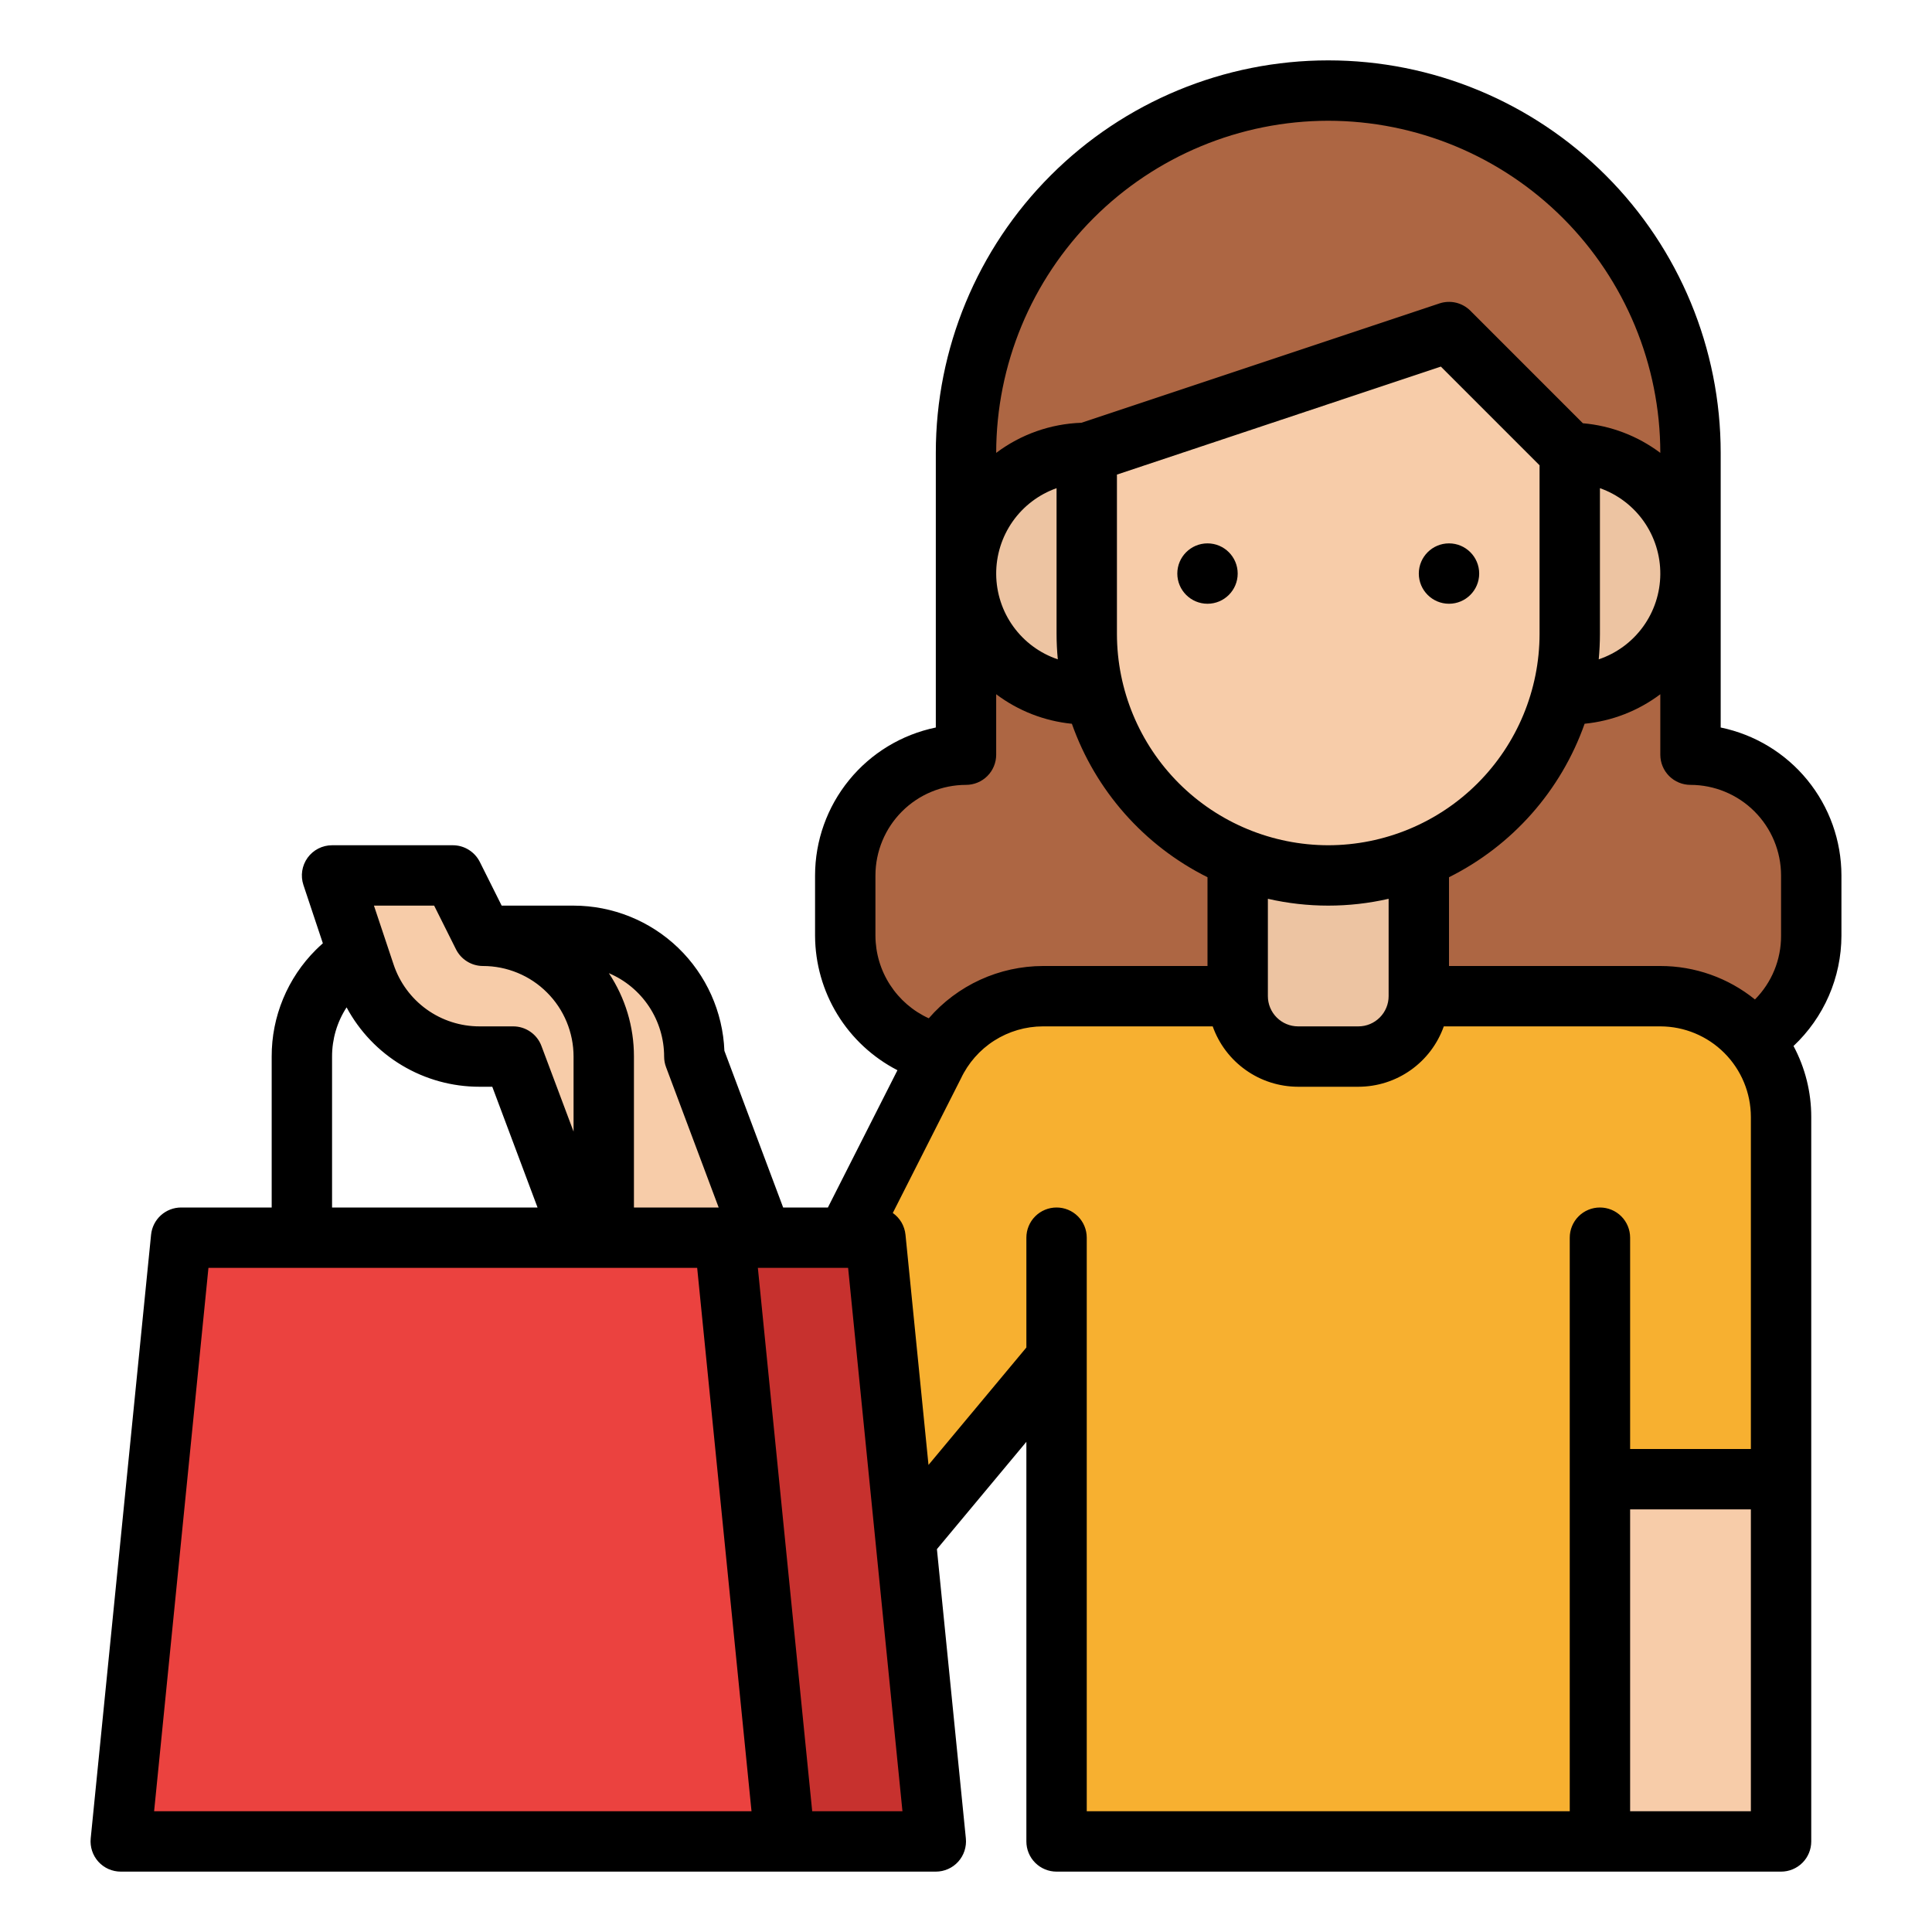 <svg width="56" height="56" viewBox="0 0 56 56" fill="none" xmlns="http://www.w3.org/2000/svg">
<path d="M20.125 30.625C20.125 29.697 19.756 28.806 19.1 28.15C18.444 27.494 17.553 27.125 16.625 27.125H14L13.125 25.375H9.625L10.577 28.232C10.809 28.929 11.255 29.535 11.851 29.964C12.447 30.394 13.163 30.625 13.898 30.625H14.875L20.125 44.625H25.375L20.125 30.625Z" fill="#F7CCA9"/>
<path d="M49 21.875V13.125C49 10.34 47.894 7.67 45.925 5.7C43.956 3.731 41.285 2.625 38.5 2.625C35.715 2.625 33.044 3.731 31.075 5.7C29.106 7.67 28 10.34 28 13.125V21.875C27.072 21.875 26.181 22.244 25.525 22.9C24.869 23.556 24.5 24.447 24.5 25.375V27.125C24.5 28.053 24.869 28.944 25.525 29.6C26.181 30.256 27.072 30.625 28 30.625H49C49.928 30.625 50.819 30.256 51.475 29.6C52.131 28.944 52.5 28.053 52.5 27.125V25.375C52.5 24.447 52.131 23.556 51.475 22.9C50.819 22.244 49.928 21.875 49 21.875Z" fill="#AD6643"/>
<path d="M48.125 28.875H30.229C29.563 28.875 28.911 29.065 28.349 29.423C27.787 29.781 27.339 30.291 27.057 30.895L21.875 41.125L26.25 44.625L30.625 39.375V53.375H51.625V32.375C51.625 31.447 51.256 30.556 50.6 29.9C49.944 29.244 49.053 28.875 48.125 28.875Z" fill="#F7B030"/>
<path d="M46.375 42.875H51.625V53.375H46.375V42.875Z" fill="#F7CCA9"/>
<path d="M31.5 20.125C30.572 20.125 29.681 19.756 29.025 19.1C28.369 18.444 28 17.553 28 16.625C28 15.697 28.369 14.806 29.025 14.15C29.681 13.494 30.572 13.125 31.5 13.125H32.375V20.125H31.5Z" fill="#EDC4A2"/>
<path d="M45.5 13.125C46.428 13.125 47.319 13.494 47.975 14.15C48.631 14.806 49 15.697 49 16.625C49 17.553 48.631 18.444 47.975 19.1C47.319 19.756 46.428 20.125 45.5 20.125H44.625V13.125H45.5Z" fill="#EDC4A2"/>
<path d="M35.875 23.625H41.125V28.875C41.125 29.339 40.941 29.784 40.612 30.112C40.284 30.441 39.839 30.625 39.375 30.625H37.625C37.161 30.625 36.716 30.441 36.388 30.112C36.059 29.784 35.875 29.339 35.875 28.875V23.625Z" fill="#EDC4A2"/>
<path d="M42 9.625L31.5 13.125V18.375C31.5 20.232 32.237 22.012 33.55 23.325C34.863 24.637 36.644 25.375 38.5 25.375C40.356 25.375 42.137 24.637 43.45 23.325C44.763 22.012 45.5 20.232 45.5 18.375V13.125L42 9.625Z" fill="#F7CCA9"/>
<path d="M25.375 35.875H9.625L7.875 53.375H27.125L25.375 35.875Z" fill="#C7312E"/>
<path d="M21 35.875H5.25L3.5 53.375H22.75L21 35.875Z" fill="#EB423F"/>
<path d="M49.875 21.087V13.125C49.875 10.108 48.677 7.215 46.543 5.082C44.41 2.948 41.517 1.75 38.5 1.75C35.483 1.75 32.59 2.948 30.457 5.082C28.323 7.215 27.125 10.108 27.125 13.125V21.087C26.137 21.291 25.25 21.828 24.613 22.609C23.975 23.39 23.626 24.367 23.625 25.375V27.125C23.629 27.931 23.853 28.72 24.274 29.407C24.695 30.094 25.297 30.652 26.013 31.021L23.997 35H22.7L20.997 30.458C20.952 29.328 20.472 28.259 19.658 27.474C18.843 26.69 17.756 26.251 16.625 26.25H14.541L13.908 24.984C13.835 24.838 13.723 24.716 13.585 24.631C13.447 24.545 13.287 24.5 13.125 24.5H9.625C9.486 24.5 9.35 24.533 9.226 24.596C9.103 24.659 8.996 24.751 8.915 24.863C8.834 24.976 8.781 25.106 8.76 25.243C8.739 25.38 8.751 25.52 8.795 25.652L9.358 27.342C9.289 27.403 9.222 27.466 9.156 27.531C8.749 27.936 8.426 28.419 8.206 28.95C7.986 29.481 7.873 30.05 7.875 30.625V35H5.25C5.033 35 4.824 35.081 4.663 35.226C4.502 35.372 4.401 35.572 4.379 35.788L2.629 53.288C2.617 53.409 2.631 53.532 2.669 53.648C2.707 53.764 2.769 53.871 2.851 53.962C2.933 54.053 3.033 54.125 3.145 54.175C3.257 54.224 3.378 54.25 3.5 54.25H27.125C27.247 54.25 27.368 54.224 27.48 54.175C27.592 54.125 27.692 54.053 27.774 53.962C27.856 53.871 27.918 53.764 27.956 53.648C27.994 53.532 28.008 53.409 27.996 53.288L27.157 44.903L29.75 41.792V53.375C29.75 53.607 29.842 53.83 30.006 53.994C30.17 54.158 30.393 54.25 30.625 54.25H51.625C51.857 54.25 52.08 54.158 52.244 53.994C52.408 53.83 52.5 53.607 52.5 53.375V32.375C52.501 31.658 52.324 30.951 51.986 30.319C52.422 29.909 52.771 29.414 53.01 28.865C53.249 28.316 53.373 27.724 53.375 27.125V25.375C53.374 24.367 53.025 23.39 52.387 22.609C51.75 21.828 50.862 21.291 49.875 21.087ZM51.625 25.375V27.125C51.626 27.467 51.56 27.806 51.43 28.123C51.3 28.44 51.109 28.727 50.868 28.97C50.092 28.342 49.124 27.999 48.125 28H42V25.427C43.838 24.51 45.247 22.915 45.931 20.978C46.727 20.9 47.486 20.604 48.125 20.123V21.875C48.125 22.107 48.217 22.33 48.381 22.494C48.545 22.658 48.768 22.75 49 22.75C49.696 22.751 50.363 23.028 50.855 23.52C51.347 24.012 51.624 24.679 51.625 25.375ZM38.5 24.5C36.876 24.498 35.319 23.852 34.171 22.704C33.023 21.556 32.377 19.999 32.375 18.375V13.756L41.764 10.626L44.625 13.487V18.375C44.623 19.999 43.977 21.556 42.829 22.704C41.681 23.852 40.124 24.498 38.5 24.5ZM36.75 26.052C37.902 26.316 39.098 26.316 40.25 26.052V28.875C40.25 29.107 40.157 29.329 39.993 29.493C39.829 29.657 39.607 29.75 39.375 29.75H37.625C37.393 29.75 37.171 29.657 37.007 29.493C36.843 29.329 36.75 29.107 36.75 28.875V26.052ZM46.375 18.375V14.15C46.89 14.332 47.335 14.67 47.649 15.117C47.962 15.564 48.129 16.098 48.125 16.644C48.121 17.19 47.947 17.721 47.627 18.163C47.307 18.605 46.857 18.937 46.34 19.111C46.362 18.869 46.375 18.623 46.375 18.375ZM38.5 3.5C41.052 3.503 43.498 4.518 45.303 6.322C47.107 8.127 48.122 10.573 48.125 13.125V13.127C47.472 12.636 46.694 12.338 45.88 12.268L42.619 9.006C42.504 8.891 42.359 8.811 42.201 8.773C42.043 8.736 41.877 8.744 41.723 8.795L31.347 12.254C30.453 12.284 29.59 12.589 28.875 13.127V13.125C28.878 10.573 29.893 8.127 31.697 6.322C33.502 4.518 35.948 3.503 38.5 3.5ZM30.661 19.111C30.143 18.937 29.693 18.605 29.373 18.163C29.053 17.721 28.879 17.19 28.875 16.644C28.871 16.098 29.038 15.564 29.351 15.117C29.665 14.67 30.11 14.332 30.625 14.15V18.375C30.625 18.623 30.638 18.869 30.661 19.111ZM25.375 25.375C25.376 24.679 25.653 24.012 26.145 23.52C26.637 23.028 27.304 22.751 28 22.75C28.232 22.75 28.455 22.658 28.619 22.494C28.783 22.33 28.875 22.107 28.875 21.875V20.123C29.514 20.604 30.273 20.9 31.069 20.979C31.753 22.915 33.162 24.51 35 25.427V28H30.229C29.601 28.002 28.981 28.138 28.411 28.399C27.84 28.661 27.332 29.041 26.921 29.516C26.462 29.307 26.073 28.97 25.799 28.547C25.524 28.123 25.378 27.63 25.375 27.125V25.375ZM19.25 30.625C19.25 30.73 19.269 30.834 19.306 30.932L20.831 35H18.375V30.625C18.377 29.765 18.124 28.924 17.648 28.208C18.123 28.409 18.528 28.746 18.813 29.176C19.097 29.605 19.25 30.109 19.25 30.625ZM12.584 26.25L13.217 27.516C13.29 27.662 13.402 27.784 13.54 27.869C13.678 27.955 13.838 28 14 28C14.345 28 14.686 28.068 15.005 28.2C15.323 28.331 15.613 28.525 15.856 28.769C16.1 29.012 16.294 29.302 16.425 29.62C16.557 29.939 16.625 30.28 16.625 30.625V32.8L15.694 30.318C15.632 30.151 15.52 30.007 15.373 29.906C15.227 29.804 15.053 29.75 14.875 29.75H13.898C13.347 29.75 12.809 29.577 12.363 29.255C11.916 28.933 11.582 28.478 11.408 27.955L10.839 26.25H12.584ZM9.625 30.625C9.624 30.119 9.77 29.623 10.046 29.199C10.42 29.895 10.975 30.477 11.654 30.882C12.332 31.287 13.107 31.501 13.898 31.5H14.269L15.581 35H9.625V30.625ZM4.467 52.5L6.042 36.75H20.208L21.783 52.5H4.467ZM23.542 52.5L21.967 36.75H24.583L26.158 52.5H23.542ZM31.5 35.875C31.5 35.643 31.408 35.42 31.244 35.256C31.08 35.092 30.857 35 30.625 35C30.393 35 30.17 35.092 30.006 35.256C29.842 35.42 29.75 35.643 29.75 35.875V39.058L26.913 42.462L26.246 35.788C26.233 35.663 26.194 35.542 26.131 35.433C26.067 35.325 25.981 35.231 25.878 35.159L27.838 31.29C27.843 31.282 27.847 31.273 27.851 31.265C28.063 30.813 28.399 30.43 28.82 30.162C29.241 29.894 29.73 29.751 30.229 29.75H35.151C35.332 30.261 35.668 30.704 36.111 31.017C36.553 31.331 37.083 31.499 37.625 31.5H39.375C39.918 31.499 40.447 31.331 40.89 31.017C41.333 30.704 41.668 30.261 41.849 29.75H48.125C48.821 29.751 49.488 30.028 49.98 30.52C50.472 31.012 50.749 31.679 50.75 32.375V42H47.25V35.875C47.25 35.643 47.158 35.42 46.994 35.256C46.83 35.092 46.607 35 46.375 35C46.143 35 45.92 35.092 45.756 35.256C45.592 35.42 45.5 35.643 45.5 35.875V52.5H31.5V35.875ZM47.25 52.5V43.75H50.75V52.5H47.25Z" fill="black"/>
<path d="M35 17.5C35.483 17.5 35.875 17.108 35.875 16.625C35.875 16.142 35.483 15.75 35 15.75C34.517 15.75 34.125 16.142 34.125 16.625C34.125 17.108 34.517 17.5 35 17.5Z" fill="black"/>
<path d="M42 17.5C42.483 17.5 42.875 17.108 42.875 16.625C42.875 16.142 42.483 15.75 42 15.75C41.517 15.75 41.125 16.142 41.125 16.625C41.125 17.108 41.517 17.5 42 17.5Z" fill="black"/>
</svg>
